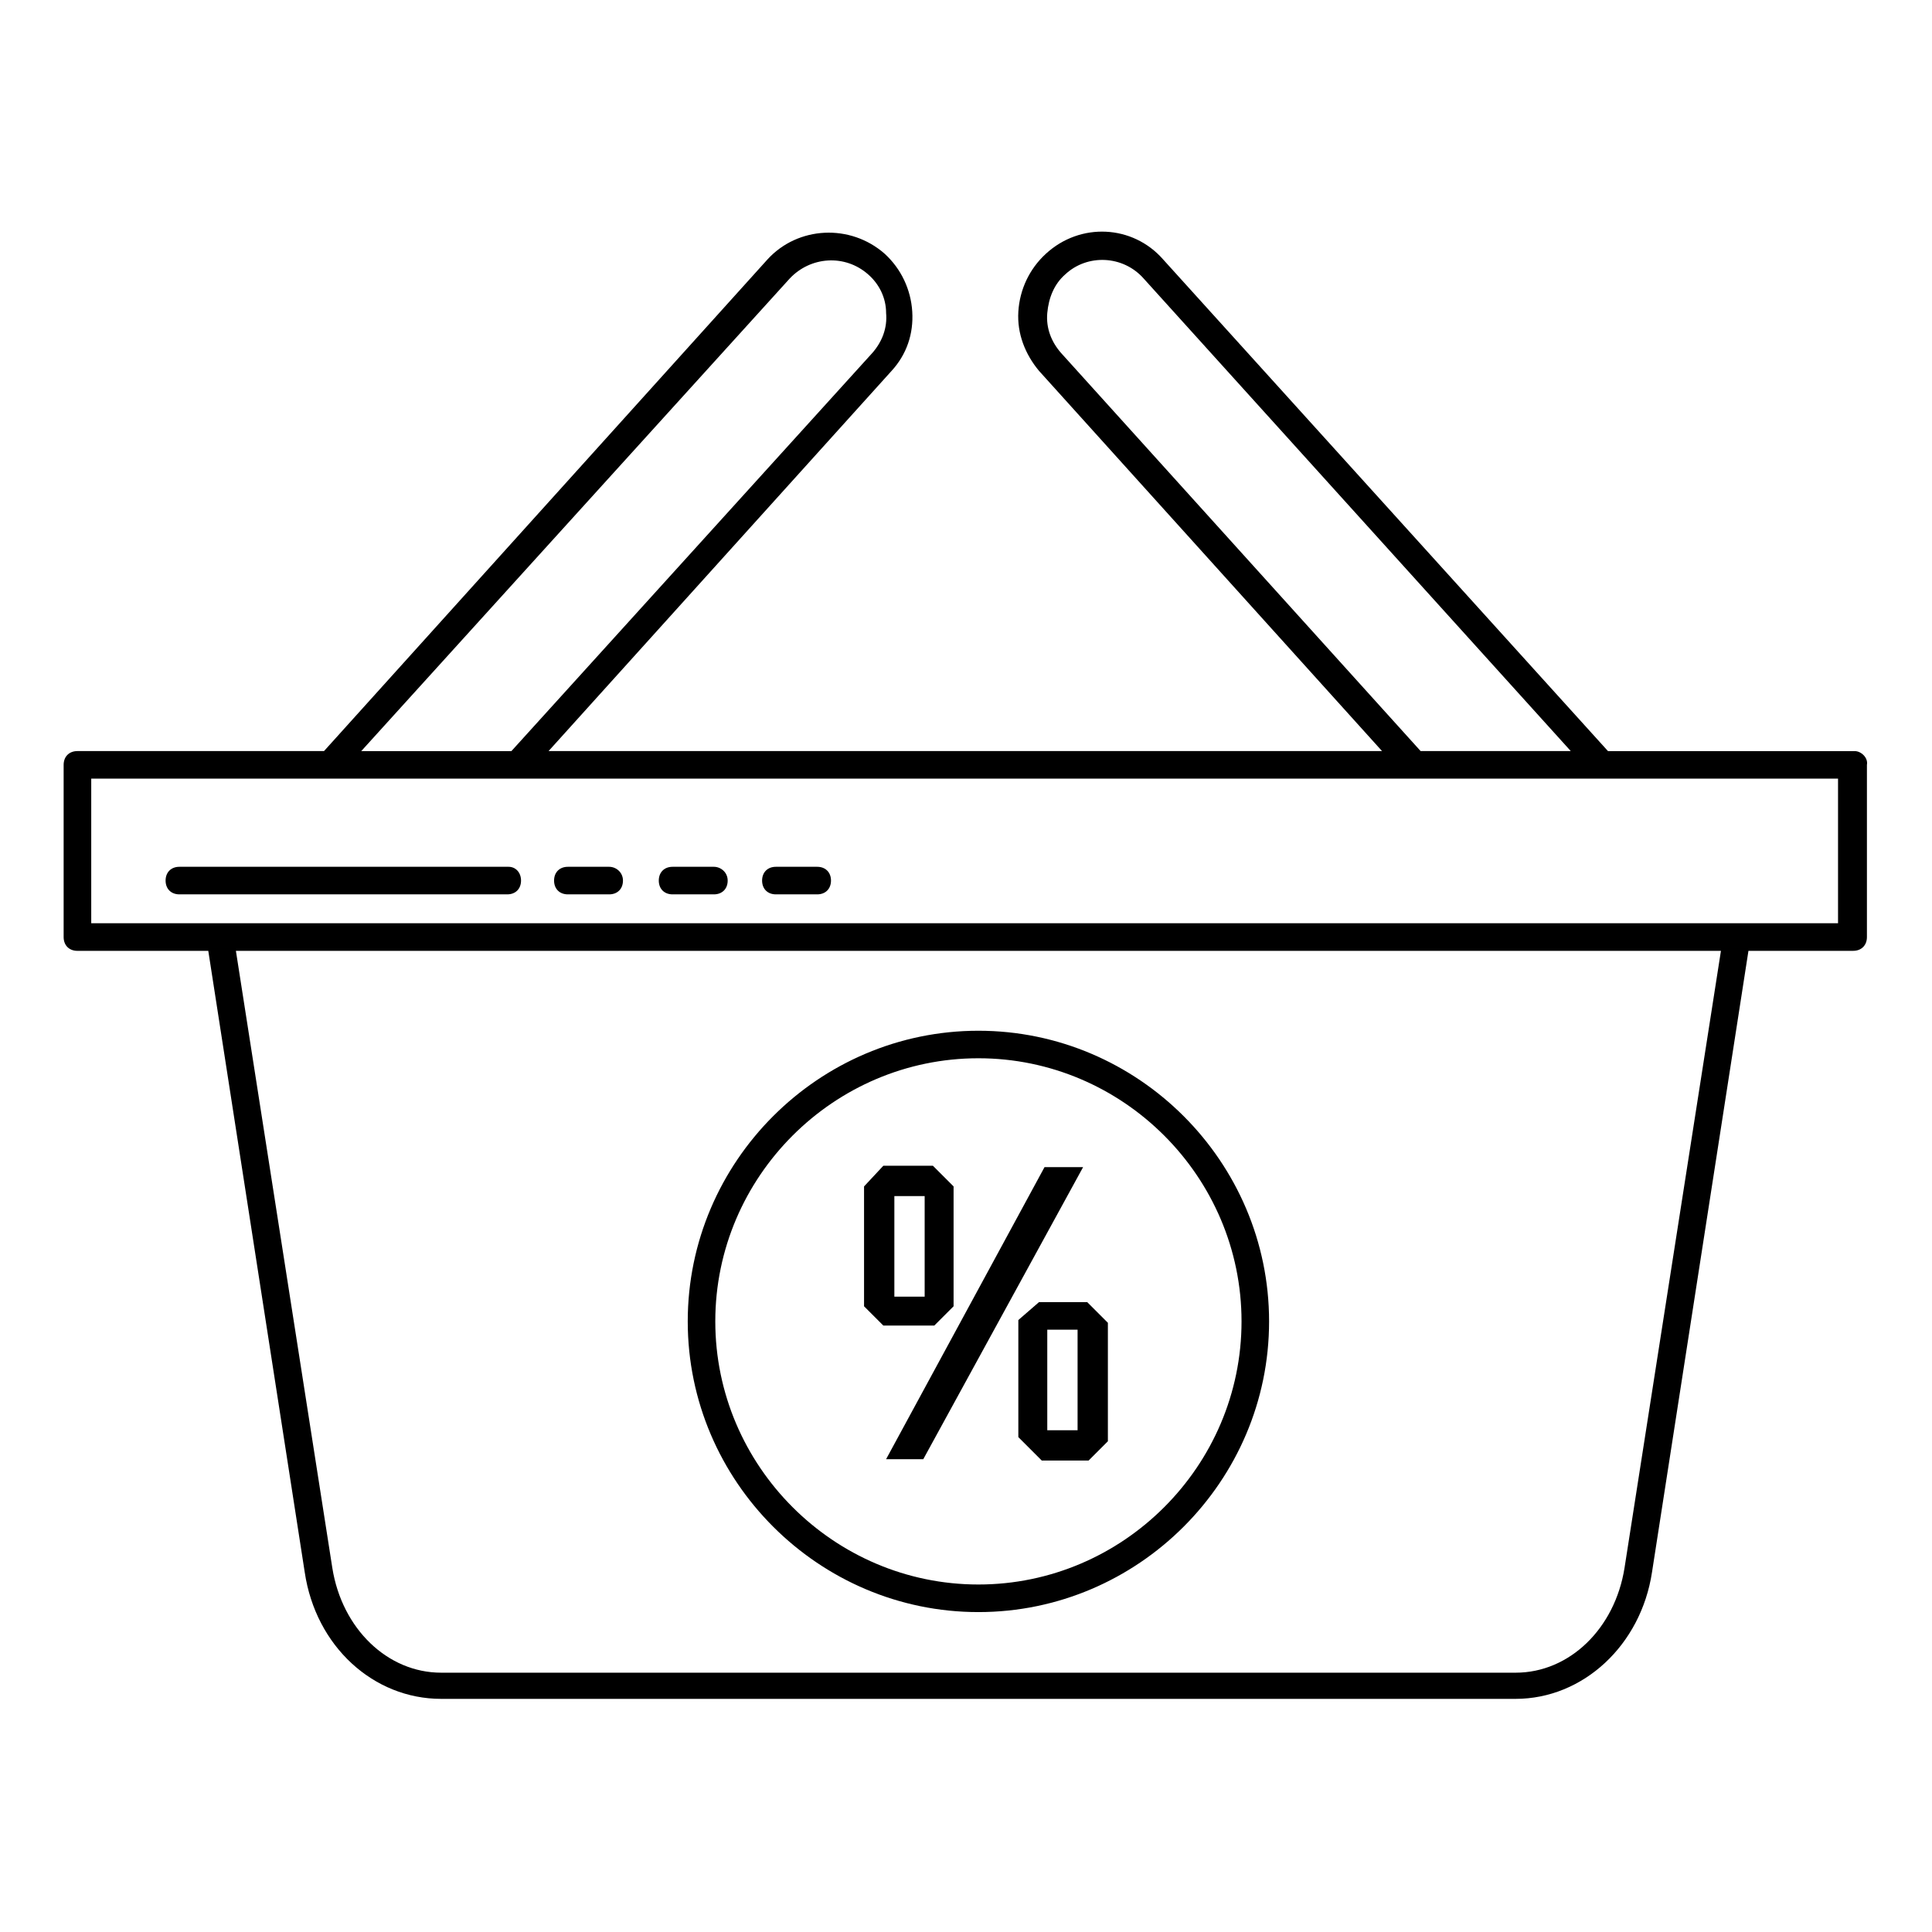 <?xml version="1.0" encoding="UTF-8"?>
<!-- Uploaded to: ICON Repo, www.svgrepo.com, Generator: ICON Repo Mixer Tools -->
<svg fill="#000000" width="800px" height="800px" version="1.1" viewBox="144 144 512 512" xmlns="http://www.w3.org/2000/svg">
 <g>
  <path d="m635.48 343.05h-65.348l-117.93-130.34c-8.031-9.129-21.906-9.855-31.031-1.461-4.383 4.016-6.938 9.492-7.301 15.332-0.363 5.84 1.824 11.316 5.477 15.699l90.906 100.76-220.88 0.004 90.906-100.76c4.016-4.383 5.84-9.855 5.477-15.699-0.363-5.84-2.922-11.316-7.301-15.332-9.129-8.031-23-7.301-31.031 1.461l-117.56 130.33h-65.348c-2.191 0-3.652 1.461-3.652 3.652v45.637c0 2.191 1.461 3.652 3.652 3.652l34.68-0.004 25.555 164.65c2.922 19.715 18.254 33.586 36.145 33.586h284.76c17.891 0 33.223-14.238 36.145-33.586l25.555-164.65h27.746c2.191 0 3.652-1.461 3.652-3.652v-45.637c0.363-1.824-1.461-3.648-3.285-3.648zm-210.29-105.51c-2.555-2.922-4.016-6.57-3.652-10.586 0.363-4.016 1.824-7.668 4.746-10.223 5.84-5.477 15.332-5.109 20.809 1.094l113.18 125.22h-39.789zm-71.918-19.715c5.477-5.84 14.602-6.57 20.809-1.094 2.922 2.555 4.746 6.207 4.746 10.223 0.363 4.016-1.094 7.668-3.652 10.586l-95.648 105.51h-39.793zm221.24 341.71c-2.555 16.062-14.602 27.746-28.84 27.746h-284.76c-14.238 0-26.285-11.684-28.84-27.746l-25.555-163.55h393.55zm57.316-170.86h-463.65v-38.332h462.92v38.332z"/>
  <path d="m278.79 373.71h-87.254c-2.191 0-3.652 1.461-3.652 3.652 0 2.191 1.461 3.652 3.652 3.652h86.891c2.191 0 3.652-1.461 3.652-3.652-0.004-2.191-1.465-3.652-3.289-3.652z"/>
  <path d="m305.44 373.71h-10.953c-2.191 0-3.652 1.461-3.652 3.652 0 2.191 1.461 3.652 3.652 3.652h10.953c2.191 0 3.652-1.461 3.652-3.652 0-2.191-1.824-3.652-3.652-3.652z"/>
  <path d="m333.19 373.71h-10.953c-2.191 0-3.652 1.461-3.652 3.652 0 2.191 1.461 3.652 3.652 3.652h10.953c2.191 0 3.652-1.461 3.652-3.652 0-2.191-1.824-3.652-3.652-3.652z"/>
  <path d="m360.57 373.71h-10.953c-2.191 0-3.652 1.461-3.652 3.652 0 2.191 1.461 3.652 3.652 3.652h10.953c2.191 0 3.652-1.461 3.652-3.652 0-2.191-1.461-3.652-3.652-3.652z"/>
  <path d="m403.29 571.22c42.348 0 77.031-34.684 77.031-77.031s-34.684-77.031-77.031-77.031-77.031 34.684-77.031 77.031 34.68 77.031 77.031 77.031zm0-146.77c38.332 0 69.73 31.398 69.73 69.73s-31.398 69.73-69.73 69.73c-38.332 0-69.73-31.398-69.73-69.73s31.395-69.73 69.73-69.73z"/>
  <path d="m388.68 530.7 42.352-77.395h-10.223l-41.984 77.395z"/>
  <path d="m413.87 493.82v31.031l6.207 6.207h12.414l5.109-5.109v-31.398l-5.477-5.477h-12.777zm7.668 2.555h8.031v26.652h-8.031z"/>
  <path d="m391.6 495.29 5.109-5.109v-31.766l-5.477-5.477h-13.141l-5.109 5.477v31.762l5.109 5.109zm-10.953-34.32h8.398v26.652h-8.031v-26.652z"/>
 </g>
</svg>